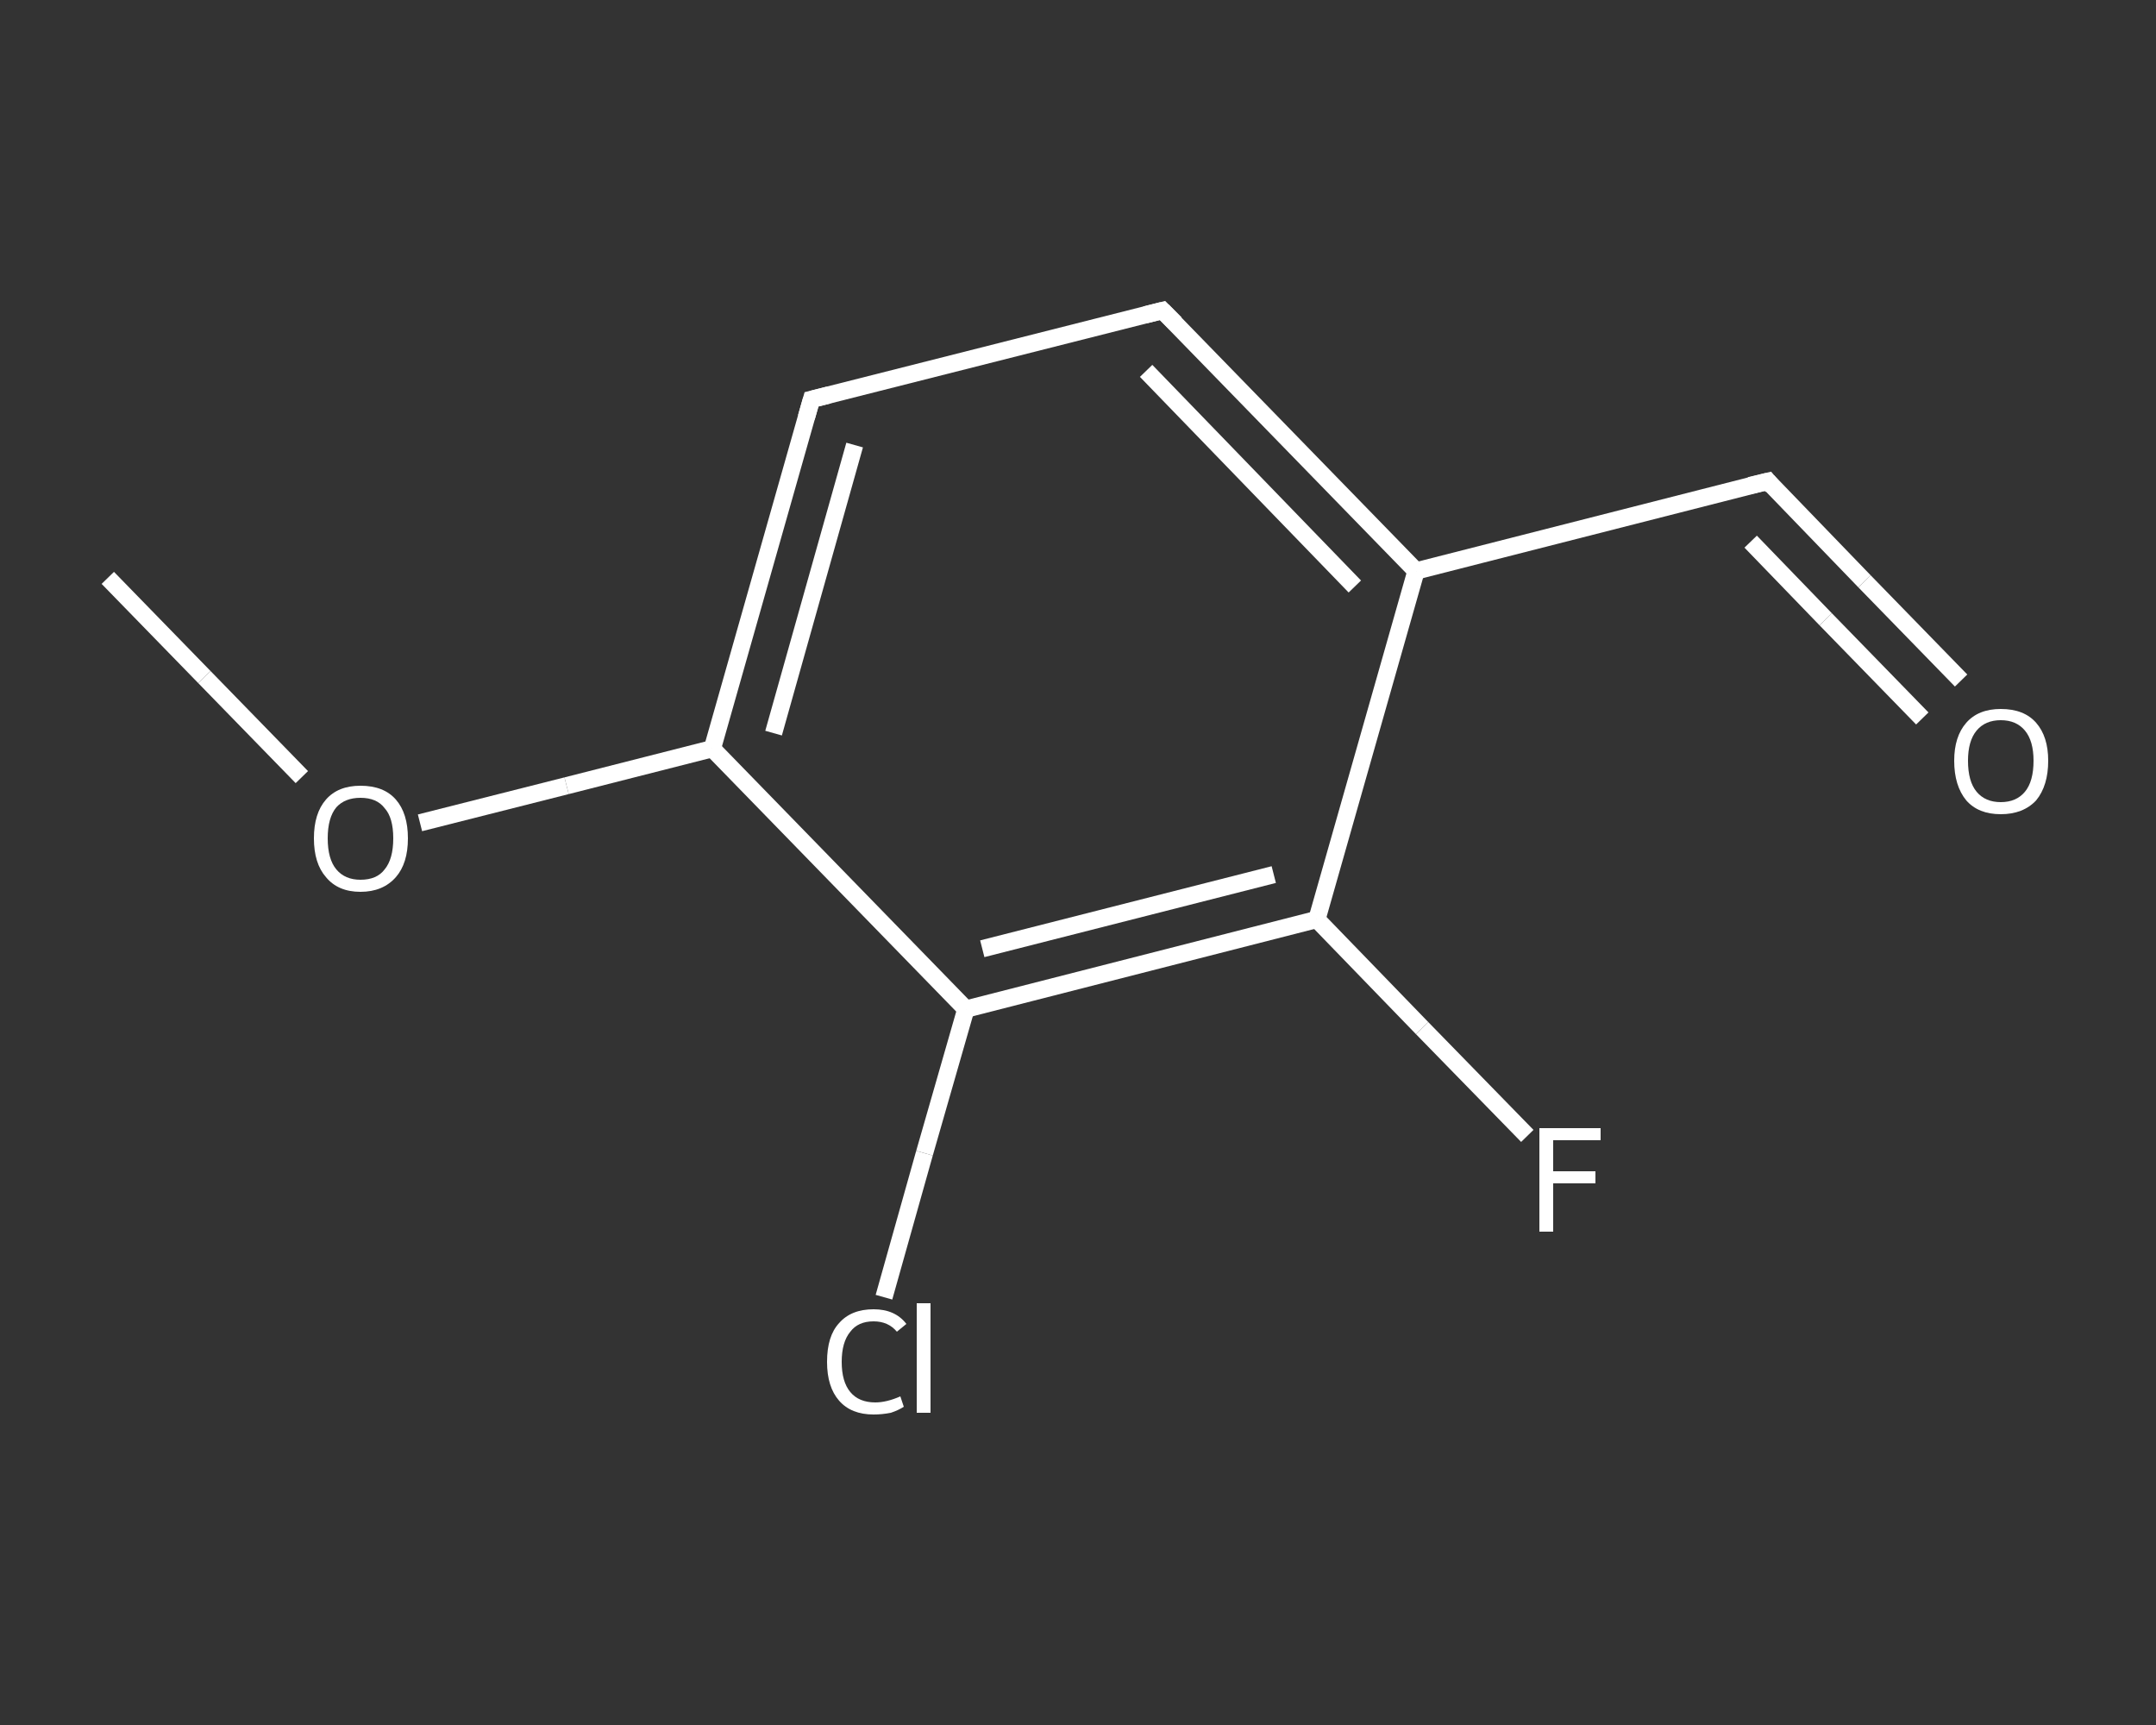<?xml version='1.0' encoding='iso-8859-1'?>
<svg version='1.1' baseProfile='full'
              xmlns='http://www.w3.org/2000/svg'
                      xmlns:rdkit='http://www.rdkit.org/xml'
                      xmlns:xlink='http://www.w3.org/1999/xlink'
                  xml:space='preserve'
width='250px' height='200px' viewBox='0 0 250 200'>
<rect x="0" y="0" width="250" height="200" fill="#333333" stroke="none"/>
<!-- END OF HEADER -->
<rect style='opacity:1.0;fill:transparent;stroke:none' width='250.0' height='200.0' x='0.0' y='0.0'> </rect>
<path class='bond-0 atom-0 atom-1' d='M 12.5,67.0 L 23.7,78.5' style='fill:none;fill-rule:evenodd;stroke:#FFFFFF;stroke-width:2.0px;stroke-linecap:butt;stroke-linejoin:miter;stroke-opacity:1' />
<path class='bond-0 atom-0 atom-1' d='M 23.7,78.5 L 35.0,90.1' style='fill:none;fill-rule:evenodd;stroke:#FFFFFF;stroke-width:2.0px;stroke-linecap:butt;stroke-linejoin:miter;stroke-opacity:1' />
<path class='bond-1 atom-1 atom-2' d='M 48.7,95.4 L 65.7,91.1' style='fill:none;fill-rule:evenodd;stroke:#FFFFFF;stroke-width:2.0px;stroke-linecap:butt;stroke-linejoin:miter;stroke-opacity:1' />
<path class='bond-1 atom-1 atom-2' d='M 65.7,91.1 L 82.6,86.8' style='fill:none;fill-rule:evenodd;stroke:#FFFFFF;stroke-width:2.0px;stroke-linecap:butt;stroke-linejoin:miter;stroke-opacity:1' />
<path class='bond-2 atom-2 atom-3' d='M 82.6,86.8 L 94.1,46.3' style='fill:none;fill-rule:evenodd;stroke:#FFFFFF;stroke-width:2.0px;stroke-linecap:butt;stroke-linejoin:miter;stroke-opacity:1' />
<path class='bond-2 atom-2 atom-3' d='M 89.7,85.0 L 99.1,51.6' style='fill:none;fill-rule:evenodd;stroke:#FFFFFF;stroke-width:2.0px;stroke-linecap:butt;stroke-linejoin:miter;stroke-opacity:1' />
<path class='bond-3 atom-3 atom-4' d='M 94.1,46.3 L 134.8,36.0' style='fill:none;fill-rule:evenodd;stroke:#FFFFFF;stroke-width:2.0px;stroke-linecap:butt;stroke-linejoin:miter;stroke-opacity:1' />
<path class='bond-4 atom-4 atom-5' d='M 134.8,36.0 L 164.2,66.2' style='fill:none;fill-rule:evenodd;stroke:#FFFFFF;stroke-width:2.0px;stroke-linecap:butt;stroke-linejoin:miter;stroke-opacity:1' />
<path class='bond-4 atom-4 atom-5' d='M 132.9,43.0 L 157.1,68.0' style='fill:none;fill-rule:evenodd;stroke:#FFFFFF;stroke-width:2.0px;stroke-linecap:butt;stroke-linejoin:miter;stroke-opacity:1' />
<path class='bond-5 atom-5 atom-6' d='M 164.2,66.2 L 205.0,55.8' style='fill:none;fill-rule:evenodd;stroke:#FFFFFF;stroke-width:2.0px;stroke-linecap:butt;stroke-linejoin:miter;stroke-opacity:1' />
<path class='bond-6 atom-6 atom-7' d='M 205.0,55.8 L 216.2,67.4' style='fill:none;fill-rule:evenodd;stroke:#FFFFFF;stroke-width:2.0px;stroke-linecap:butt;stroke-linejoin:miter;stroke-opacity:1' />
<path class='bond-6 atom-6 atom-7' d='M 216.2,67.4 L 227.4,78.9' style='fill:none;fill-rule:evenodd;stroke:#FFFFFF;stroke-width:2.0px;stroke-linecap:butt;stroke-linejoin:miter;stroke-opacity:1' />
<path class='bond-6 atom-6 atom-7' d='M 203.0,62.8 L 211.7,71.8' style='fill:none;fill-rule:evenodd;stroke:#FFFFFF;stroke-width:2.0px;stroke-linecap:butt;stroke-linejoin:miter;stroke-opacity:1' />
<path class='bond-6 atom-6 atom-7' d='M 211.7,71.8 L 222.9,83.3' style='fill:none;fill-rule:evenodd;stroke:#FFFFFF;stroke-width:2.0px;stroke-linecap:butt;stroke-linejoin:miter;stroke-opacity:1' />
<path class='bond-7 atom-5 atom-8' d='M 164.2,66.2 L 152.7,106.6' style='fill:none;fill-rule:evenodd;stroke:#FFFFFF;stroke-width:2.0px;stroke-linecap:butt;stroke-linejoin:miter;stroke-opacity:1' />
<path class='bond-8 atom-8 atom-9' d='M 152.7,106.6 L 164.9,119.2' style='fill:none;fill-rule:evenodd;stroke:#FFFFFF;stroke-width:2.0px;stroke-linecap:butt;stroke-linejoin:miter;stroke-opacity:1' />
<path class='bond-8 atom-8 atom-9' d='M 164.9,119.2 L 177.1,131.7' style='fill:none;fill-rule:evenodd;stroke:#FFFFFF;stroke-width:2.0px;stroke-linecap:butt;stroke-linejoin:miter;stroke-opacity:1' />
<path class='bond-9 atom-8 atom-10' d='M 152.7,106.6 L 112.0,117.0' style='fill:none;fill-rule:evenodd;stroke:#FFFFFF;stroke-width:2.0px;stroke-linecap:butt;stroke-linejoin:miter;stroke-opacity:1' />
<path class='bond-9 atom-8 atom-10' d='M 147.7,101.4 L 113.9,110.0' style='fill:none;fill-rule:evenodd;stroke:#FFFFFF;stroke-width:2.0px;stroke-linecap:butt;stroke-linejoin:miter;stroke-opacity:1' />
<path class='bond-10 atom-10 atom-11' d='M 112.0,117.0 L 107.2,133.7' style='fill:none;fill-rule:evenodd;stroke:#FFFFFF;stroke-width:2.0px;stroke-linecap:butt;stroke-linejoin:miter;stroke-opacity:1' />
<path class='bond-10 atom-10 atom-11' d='M 107.2,133.7 L 102.5,150.4' style='fill:none;fill-rule:evenodd;stroke:#FFFFFF;stroke-width:2.0px;stroke-linecap:butt;stroke-linejoin:miter;stroke-opacity:1' />
<path class='bond-11 atom-10 atom-2' d='M 112.0,117.0 L 82.6,86.8' style='fill:none;fill-rule:evenodd;stroke:#FFFFFF;stroke-width:2.0px;stroke-linecap:butt;stroke-linejoin:miter;stroke-opacity:1' />
<path d='M 93.5,48.4 L 94.1,46.3 L 96.1,45.8' style='fill:none;stroke:#FFFFFF;stroke-width:2.0px;stroke-linecap:butt;stroke-linejoin:miter;stroke-opacity:1;' />
<path d='M 132.8,36.5 L 134.8,36.0 L 136.3,37.5' style='fill:none;stroke:#FFFFFF;stroke-width:2.0px;stroke-linecap:butt;stroke-linejoin:miter;stroke-opacity:1;' />
<path d='M 202.9,56.3 L 205.0,55.8 L 205.5,56.4' style='fill:none;stroke:#FFFFFF;stroke-width:2.0px;stroke-linecap:butt;stroke-linejoin:miter;stroke-opacity:1;' />
<path class='atom-1' d='M 36.4 97.2
Q 36.4 94.3, 37.8 92.7
Q 39.2 91.1, 41.8 91.1
Q 44.5 91.1, 45.9 92.7
Q 47.3 94.3, 47.3 97.2
Q 47.3 100.1, 45.9 101.7
Q 44.4 103.4, 41.8 103.4
Q 39.2 103.4, 37.8 101.7
Q 36.4 100.1, 36.4 97.2
M 41.8 102.0
Q 43.7 102.0, 44.6 100.8
Q 45.6 99.6, 45.6 97.2
Q 45.6 94.8, 44.6 93.7
Q 43.7 92.5, 41.8 92.5
Q 40.0 92.5, 39.0 93.6
Q 38.0 94.8, 38.0 97.2
Q 38.0 99.6, 39.0 100.8
Q 40.0 102.0, 41.8 102.0
' fill='#FFFFFF'/>
<path class='atom-7' d='M 226.6 88.2
Q 226.6 85.4, 228.0 83.8
Q 229.4 82.2, 232.0 82.2
Q 234.7 82.2, 236.1 83.8
Q 237.5 85.4, 237.5 88.2
Q 237.5 91.1, 236.1 92.8
Q 234.6 94.4, 232.0 94.4
Q 229.4 94.4, 228.0 92.8
Q 226.6 91.1, 226.6 88.2
M 232.0 93.0
Q 233.8 93.0, 234.8 91.8
Q 235.8 90.6, 235.8 88.2
Q 235.8 85.9, 234.8 84.7
Q 233.8 83.5, 232.0 83.5
Q 230.2 83.5, 229.2 84.7
Q 228.2 85.9, 228.2 88.2
Q 228.2 90.6, 229.2 91.8
Q 230.2 93.0, 232.0 93.0
' fill='#FFFFFF'/>
<path class='atom-9' d='M 178.5 130.8
L 185.6 130.8
L 185.6 132.2
L 180.1 132.2
L 180.1 135.8
L 185.0 135.8
L 185.0 137.2
L 180.1 137.2
L 180.1 142.8
L 178.5 142.8
L 178.5 130.8
' fill='#FFFFFF'/>
<path class='atom-11' d='M 95.9 157.9
Q 95.9 154.9, 97.3 153.4
Q 98.7 151.8, 101.3 151.8
Q 103.8 151.8, 105.1 153.5
L 104.0 154.4
Q 103.0 153.2, 101.3 153.2
Q 99.5 153.2, 98.6 154.4
Q 97.6 155.6, 97.6 157.9
Q 97.6 160.2, 98.6 161.4
Q 99.6 162.6, 101.5 162.6
Q 102.8 162.6, 104.4 161.9
L 104.8 163.1
Q 104.2 163.5, 103.3 163.8
Q 102.3 164.0, 101.3 164.0
Q 98.7 164.0, 97.3 162.4
Q 95.9 160.8, 95.9 157.9
' fill='#FFFFFF'/>
<path class='atom-11' d='M 106.3 151.1
L 107.9 151.1
L 107.9 163.8
L 106.3 163.8
L 106.3 151.1
' fill='#FFFFFF'/>
</svg>
